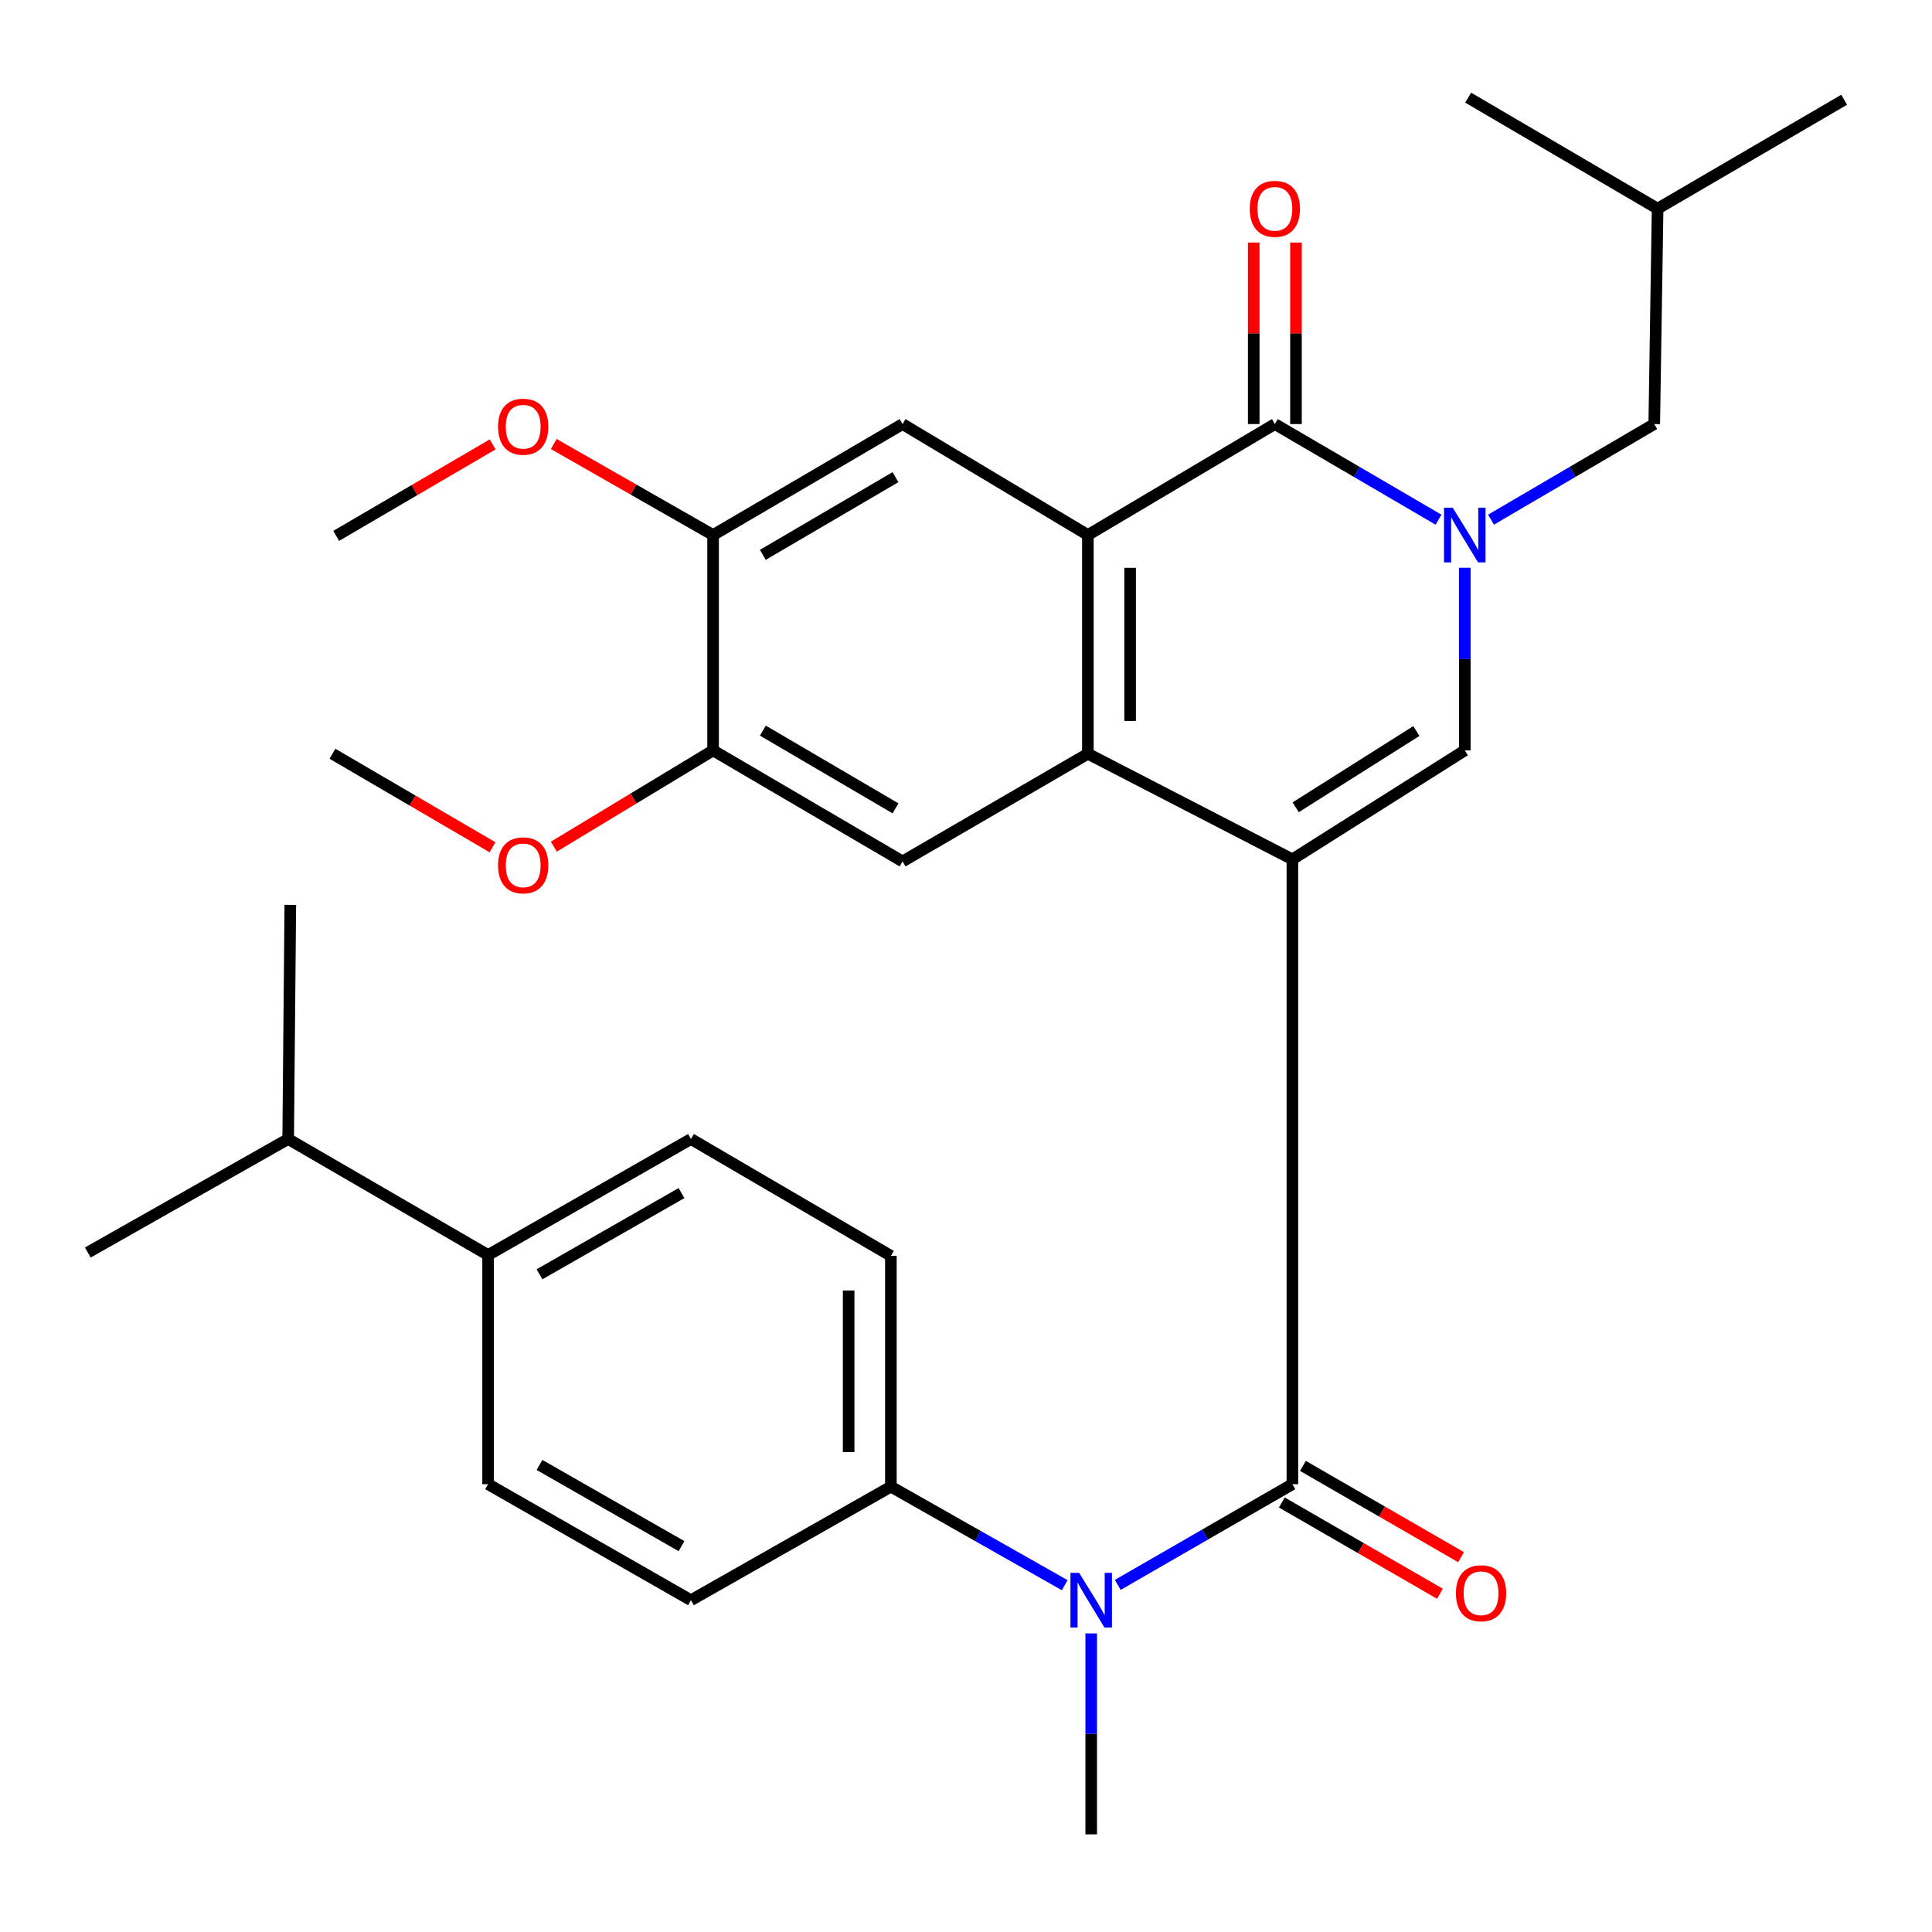 <?xml version='1.0' encoding='iso-8859-1'?>
<svg version='1.1' baseProfile='full'
              xmlns='http://www.w3.org/2000/svg'
                      xmlns:rdkit='http://www.rdkit.org/xml'
                      xmlns:xlink='http://www.w3.org/1999/xlink'
                  xml:space='preserve'
width='1000px' height='1000px' viewBox='0 0 1000 1000'>
<!-- END OF HEADER -->
<rect style='opacity:1.0;fill:#FFFFFF;stroke:none' width='1000' height='1000' x='0' y='0'> </rect>
<path class='bond-1' d='M 668.936,444.797 L 563.085,390.141' style='fill:none;fill-rule:evenodd;stroke:#000000;stroke-width:6px;stroke-linecap:butt;stroke-linejoin:miter;stroke-opacity:1' />
<path class='bond-2' d='M 668.936,444.797 L 668.936,768.216' style='fill:none;fill-rule:evenodd;stroke:#000000;stroke-width:6px;stroke-linecap:butt;stroke-linejoin:miter;stroke-opacity:1' />
<path class='bond-3' d='M 668.936,444.797 L 758.172,388.404' style='fill:none;fill-rule:evenodd;stroke:#000000;stroke-width:6px;stroke-linecap:butt;stroke-linejoin:miter;stroke-opacity:1' />
<path class='bond-3' d='M 670.642,417.857 L 733.107,378.382' style='fill:none;fill-rule:evenodd;stroke:#000000;stroke-width:6px;stroke-linecap:butt;stroke-linejoin:miter;stroke-opacity:1' />
<path class='bond-0' d='M 758.172,293.877 L 758.172,341.14' style='fill:none;fill-rule:evenodd;stroke:#0000FF;stroke-width:6px;stroke-linecap:butt;stroke-linejoin:miter;stroke-opacity:1' />
<path class='bond-0' d='M 758.172,341.14 L 758.172,388.404' style='fill:none;fill-rule:evenodd;stroke:#000000;stroke-width:6px;stroke-linecap:butt;stroke-linejoin:miter;stroke-opacity:1' />
<path class='bond-5' d='M 744.585,268.992 L 702.224,244.242' style='fill:none;fill-rule:evenodd;stroke:#0000FF;stroke-width:6px;stroke-linecap:butt;stroke-linejoin:miter;stroke-opacity:1' />
<path class='bond-5' d='M 702.224,244.242 L 659.863,219.492' style='fill:none;fill-rule:evenodd;stroke:#000000;stroke-width:6px;stroke-linecap:butt;stroke-linejoin:miter;stroke-opacity:1' />
<path class='bond-11' d='M 771.753,268.975 L 813.995,244.234' style='fill:none;fill-rule:evenodd;stroke:#0000FF;stroke-width:6px;stroke-linecap:butt;stroke-linejoin:miter;stroke-opacity:1' />
<path class='bond-11' d='M 813.995,244.234 L 856.237,219.492' style='fill:none;fill-rule:evenodd;stroke:#000000;stroke-width:6px;stroke-linecap:butt;stroke-linejoin:miter;stroke-opacity:1' />
<path class='bond-4' d='M 563.085,390.141 L 563.085,276.93' style='fill:none;fill-rule:evenodd;stroke:#000000;stroke-width:6px;stroke-linecap:butt;stroke-linejoin:miter;stroke-opacity:1' />
<path class='bond-4' d='M 584.948,373.159 L 584.948,293.911' style='fill:none;fill-rule:evenodd;stroke:#000000;stroke-width:6px;stroke-linecap:butt;stroke-linejoin:miter;stroke-opacity:1' />
<path class='bond-7' d='M 563.085,390.141 L 467.17,445.878' style='fill:none;fill-rule:evenodd;stroke:#000000;stroke-width:6px;stroke-linecap:butt;stroke-linejoin:miter;stroke-opacity:1' />
<path class='bond-6' d='M 668.936,768.216 L 623.746,794.277' style='fill:none;fill-rule:evenodd;stroke:#000000;stroke-width:6px;stroke-linecap:butt;stroke-linejoin:miter;stroke-opacity:1' />
<path class='bond-6' d='M 623.746,794.277 L 578.555,820.339' style='fill:none;fill-rule:evenodd;stroke:#0000FF;stroke-width:6px;stroke-linecap:butt;stroke-linejoin:miter;stroke-opacity:1' />
<path class='bond-13' d='M 663.471,777.684 L 704.388,801.302' style='fill:none;fill-rule:evenodd;stroke:#000000;stroke-width:6px;stroke-linecap:butt;stroke-linejoin:miter;stroke-opacity:1' />
<path class='bond-13' d='M 704.388,801.302 L 745.305,824.921' style='fill:none;fill-rule:evenodd;stroke:#FF0000;stroke-width:6px;stroke-linecap:butt;stroke-linejoin:miter;stroke-opacity:1' />
<path class='bond-13' d='M 674.401,758.749 L 715.318,782.368' style='fill:none;fill-rule:evenodd;stroke:#000000;stroke-width:6px;stroke-linecap:butt;stroke-linejoin:miter;stroke-opacity:1' />
<path class='bond-13' d='M 715.318,782.368 L 756.235,805.987' style='fill:none;fill-rule:evenodd;stroke:#FF0000;stroke-width:6px;stroke-linecap:butt;stroke-linejoin:miter;stroke-opacity:1' />
<path class='bond-8' d='M 563.085,276.93 L 467.17,219.492' style='fill:none;fill-rule:evenodd;stroke:#000000;stroke-width:6px;stroke-linecap:butt;stroke-linejoin:miter;stroke-opacity:1' />
<path class='bond-31' d='M 563.085,276.93 L 659.863,219.492' style='fill:none;fill-rule:evenodd;stroke:#000000;stroke-width:6px;stroke-linecap:butt;stroke-linejoin:miter;stroke-opacity:1' />
<path class='bond-14' d='M 670.795,219.492 L 670.795,172.522' style='fill:none;fill-rule:evenodd;stroke:#000000;stroke-width:6px;stroke-linecap:butt;stroke-linejoin:miter;stroke-opacity:1' />
<path class='bond-14' d='M 670.795,172.522 L 670.795,125.553' style='fill:none;fill-rule:evenodd;stroke:#FF0000;stroke-width:6px;stroke-linecap:butt;stroke-linejoin:miter;stroke-opacity:1' />
<path class='bond-14' d='M 648.932,219.492 L 648.932,172.522' style='fill:none;fill-rule:evenodd;stroke:#000000;stroke-width:6px;stroke-linecap:butt;stroke-linejoin:miter;stroke-opacity:1' />
<path class='bond-14' d='M 648.932,172.522 L 648.932,125.553' style='fill:none;fill-rule:evenodd;stroke:#FF0000;stroke-width:6px;stroke-linecap:butt;stroke-linejoin:miter;stroke-opacity:1' />
<path class='bond-12' d='M 551.09,820.489 L 506.106,794.99' style='fill:none;fill-rule:evenodd;stroke:#0000FF;stroke-width:6px;stroke-linecap:butt;stroke-linejoin:miter;stroke-opacity:1' />
<path class='bond-12' d='M 506.106,794.99 L 461.121,769.492' style='fill:none;fill-rule:evenodd;stroke:#000000;stroke-width:6px;stroke-linecap:butt;stroke-linejoin:miter;stroke-opacity:1' />
<path class='bond-23' d='M 564.81,845.455 L 564.81,897.456' style='fill:none;fill-rule:evenodd;stroke:#0000FF;stroke-width:6px;stroke-linecap:butt;stroke-linejoin:miter;stroke-opacity:1' />
<path class='bond-23' d='M 564.81,897.456 L 564.81,949.456' style='fill:none;fill-rule:evenodd;stroke:#000000;stroke-width:6px;stroke-linecap:butt;stroke-linejoin:miter;stroke-opacity:1' />
<path class='bond-9' d='M 467.17,445.878 L 369.092,388.404' style='fill:none;fill-rule:evenodd;stroke:#000000;stroke-width:6px;stroke-linecap:butt;stroke-linejoin:miter;stroke-opacity:1' />
<path class='bond-9' d='M 463.512,418.395 L 394.857,378.163' style='fill:none;fill-rule:evenodd;stroke:#000000;stroke-width:6px;stroke-linecap:butt;stroke-linejoin:miter;stroke-opacity:1' />
<path class='bond-32' d='M 467.17,219.492 L 369.092,276.93' style='fill:none;fill-rule:evenodd;stroke:#000000;stroke-width:6px;stroke-linecap:butt;stroke-linejoin:miter;stroke-opacity:1' />
<path class='bond-32' d='M 463.506,246.973 L 394.852,287.18' style='fill:none;fill-rule:evenodd;stroke:#000000;stroke-width:6px;stroke-linecap:butt;stroke-linejoin:miter;stroke-opacity:1' />
<path class='bond-10' d='M 369.092,388.404 L 369.092,276.93' style='fill:none;fill-rule:evenodd;stroke:#000000;stroke-width:6px;stroke-linecap:butt;stroke-linejoin:miter;stroke-opacity:1' />
<path class='bond-21' d='M 369.092,388.404 L 327.88,413.316' style='fill:none;fill-rule:evenodd;stroke:#000000;stroke-width:6px;stroke-linecap:butt;stroke-linejoin:miter;stroke-opacity:1' />
<path class='bond-21' d='M 327.88,413.316 L 286.668,438.228' style='fill:none;fill-rule:evenodd;stroke:#FF0000;stroke-width:6px;stroke-linecap:butt;stroke-linejoin:miter;stroke-opacity:1' />
<path class='bond-22' d='M 369.092,276.93 L 327.859,253.376' style='fill:none;fill-rule:evenodd;stroke:#000000;stroke-width:6px;stroke-linecap:butt;stroke-linejoin:miter;stroke-opacity:1' />
<path class='bond-22' d='M 327.859,253.376 L 286.626,229.822' style='fill:none;fill-rule:evenodd;stroke:#FF0000;stroke-width:6px;stroke-linecap:butt;stroke-linejoin:miter;stroke-opacity:1' />
<path class='bond-24' d='M 856.237,219.492 L 857.974,108.006' style='fill:none;fill-rule:evenodd;stroke:#000000;stroke-width:6px;stroke-linecap:butt;stroke-linejoin:miter;stroke-opacity:1' />
<path class='bond-16' d='M 461.121,769.492 L 357.639,828.265' style='fill:none;fill-rule:evenodd;stroke:#000000;stroke-width:6px;stroke-linecap:butt;stroke-linejoin:miter;stroke-opacity:1' />
<path class='bond-17' d='M 461.121,769.492 L 461.121,650.037' style='fill:none;fill-rule:evenodd;stroke:#000000;stroke-width:6px;stroke-linecap:butt;stroke-linejoin:miter;stroke-opacity:1' />
<path class='bond-17' d='M 439.259,751.573 L 439.259,667.956' style='fill:none;fill-rule:evenodd;stroke:#000000;stroke-width:6px;stroke-linecap:butt;stroke-linejoin:miter;stroke-opacity:1' />
<path class='bond-15' d='M 252.638,649.6 L 357.639,589.551' style='fill:none;fill-rule:evenodd;stroke:#000000;stroke-width:6px;stroke-linecap:butt;stroke-linejoin:miter;stroke-opacity:1' />
<path class='bond-15' d='M 279.242,659.571 L 352.742,617.537' style='fill:none;fill-rule:evenodd;stroke:#000000;stroke-width:6px;stroke-linecap:butt;stroke-linejoin:miter;stroke-opacity:1' />
<path class='bond-20' d='M 252.638,649.6 L 149.156,589.551' style='fill:none;fill-rule:evenodd;stroke:#000000;stroke-width:6px;stroke-linecap:butt;stroke-linejoin:miter;stroke-opacity:1' />
<path class='bond-33' d='M 252.638,649.6 L 252.638,768.216' style='fill:none;fill-rule:evenodd;stroke:#000000;stroke-width:6px;stroke-linecap:butt;stroke-linejoin:miter;stroke-opacity:1' />
<path class='bond-19' d='M 357.639,828.265 L 252.638,768.216' style='fill:none;fill-rule:evenodd;stroke:#000000;stroke-width:6px;stroke-linecap:butt;stroke-linejoin:miter;stroke-opacity:1' />
<path class='bond-19' d='M 352.742,800.28 L 279.242,758.245' style='fill:none;fill-rule:evenodd;stroke:#000000;stroke-width:6px;stroke-linecap:butt;stroke-linejoin:miter;stroke-opacity:1' />
<path class='bond-18' d='M 461.121,650.037 L 357.639,589.551' style='fill:none;fill-rule:evenodd;stroke:#000000;stroke-width:6px;stroke-linecap:butt;stroke-linejoin:miter;stroke-opacity:1' />
<path class='bond-25' d='M 149.156,589.551 L 150.261,468.372' style='fill:none;fill-rule:evenodd;stroke:#000000;stroke-width:6px;stroke-linecap:butt;stroke-linejoin:miter;stroke-opacity:1' />
<path class='bond-26' d='M 149.156,589.551 L 45.455,648.301' style='fill:none;fill-rule:evenodd;stroke:#000000;stroke-width:6px;stroke-linecap:butt;stroke-linejoin:miter;stroke-opacity:1' />
<path class='bond-27' d='M 254.938,438.556 L 213.506,414.348' style='fill:none;fill-rule:evenodd;stroke:#FF0000;stroke-width:6px;stroke-linecap:butt;stroke-linejoin:miter;stroke-opacity:1' />
<path class='bond-27' d='M 213.506,414.348 L 172.075,390.141' style='fill:none;fill-rule:evenodd;stroke:#000000;stroke-width:6px;stroke-linecap:butt;stroke-linejoin:miter;stroke-opacity:1' />
<path class='bond-28' d='M 254.993,230.02 L 214.506,253.693' style='fill:none;fill-rule:evenodd;stroke:#FF0000;stroke-width:6px;stroke-linecap:butt;stroke-linejoin:miter;stroke-opacity:1' />
<path class='bond-28' d='M 214.506,253.693 L 174.018,277.367' style='fill:none;fill-rule:evenodd;stroke:#000000;stroke-width:6px;stroke-linecap:butt;stroke-linejoin:miter;stroke-opacity:1' />
<path class='bond-29' d='M 857.974,108.006 L 759.921,50.544' style='fill:none;fill-rule:evenodd;stroke:#000000;stroke-width:6px;stroke-linecap:butt;stroke-linejoin:miter;stroke-opacity:1' />
<path class='bond-30' d='M 857.974,108.006 L 954.545,51.625' style='fill:none;fill-rule:evenodd;stroke:#000000;stroke-width:6px;stroke-linecap:butt;stroke-linejoin:miter;stroke-opacity:1' />
<path  class='atom-1' d='M 751.912 262.77
L 761.192 277.77
Q 762.112 279.25, 763.592 281.93
Q 765.072 284.61, 765.152 284.77
L 765.152 262.77
L 768.912 262.77
L 768.912 291.09
L 765.032 291.09
L 755.072 274.69
Q 753.912 272.77, 752.672 270.57
Q 751.472 268.37, 751.112 267.69
L 751.112 291.09
L 747.432 291.09
L 747.432 262.77
L 751.912 262.77
' fill='#0000FF'/>
<path  class='atom-7' d='M 558.55 814.105
L 567.83 829.105
Q 568.75 830.585, 570.23 833.265
Q 571.71 835.945, 571.79 836.105
L 571.79 814.105
L 575.55 814.105
L 575.55 842.425
L 571.67 842.425
L 561.71 826.025
Q 560.55 824.105, 559.31 821.905
Q 558.11 819.705, 557.75 819.025
L 557.75 842.425
L 554.07 842.425
L 554.07 814.105
L 558.55 814.105
' fill='#0000FF'/>
<path  class='atom-14' d='M 753.589 824.665
Q 753.589 817.865, 756.949 814.065
Q 760.309 810.265, 766.589 810.265
Q 772.869 810.265, 776.229 814.065
Q 779.589 817.865, 779.589 824.665
Q 779.589 831.545, 776.189 835.465
Q 772.789 839.345, 766.589 839.345
Q 760.349 839.345, 756.949 835.465
Q 753.589 831.585, 753.589 824.665
M 766.589 836.145
Q 770.909 836.145, 773.229 833.265
Q 775.589 830.345, 775.589 824.665
Q 775.589 819.105, 773.229 816.305
Q 770.909 813.465, 766.589 813.465
Q 762.269 813.465, 759.909 816.265
Q 757.589 819.065, 757.589 824.665
Q 757.589 830.385, 759.909 833.265
Q 762.269 836.145, 766.589 836.145
' fill='#FF0000'/>
<path  class='atom-15' d='M 646.863 108.086
Q 646.863 101.286, 650.223 97.486
Q 653.583 93.686, 659.863 93.686
Q 666.143 93.686, 669.503 97.486
Q 672.863 101.286, 672.863 108.086
Q 672.863 114.966, 669.463 118.886
Q 666.063 122.766, 659.863 122.766
Q 653.623 122.766, 650.223 118.886
Q 646.863 115.006, 646.863 108.086
M 659.863 119.566
Q 664.183 119.566, 666.503 116.686
Q 668.863 113.766, 668.863 108.086
Q 668.863 102.526, 666.503 99.726
Q 664.183 96.886, 659.863 96.886
Q 655.543 96.886, 653.183 99.686
Q 650.863 102.486, 650.863 108.086
Q 650.863 113.806, 653.183 116.686
Q 655.543 119.566, 659.863 119.566
' fill='#FF0000'/>
<path  class='atom-22' d='M 257.796 447.902
Q 257.796 441.102, 261.156 437.302
Q 264.516 433.502, 270.796 433.502
Q 277.076 433.502, 280.436 437.302
Q 283.796 441.102, 283.796 447.902
Q 283.796 454.782, 280.396 458.702
Q 276.996 462.582, 270.796 462.582
Q 264.556 462.582, 261.156 458.702
Q 257.796 454.822, 257.796 447.902
M 270.796 459.382
Q 275.116 459.382, 277.436 456.502
Q 279.796 453.582, 279.796 447.902
Q 279.796 442.342, 277.436 439.542
Q 275.116 436.702, 270.796 436.702
Q 266.476 436.702, 264.116 439.502
Q 261.796 442.302, 261.796 447.902
Q 261.796 453.622, 264.116 456.502
Q 266.476 459.382, 270.796 459.382
' fill='#FF0000'/>
<path  class='atom-23' d='M 257.796 220.86
Q 257.796 214.06, 261.156 210.26
Q 264.516 206.46, 270.796 206.46
Q 277.076 206.46, 280.436 210.26
Q 283.796 214.06, 283.796 220.86
Q 283.796 227.74, 280.396 231.66
Q 276.996 235.54, 270.796 235.54
Q 264.556 235.54, 261.156 231.66
Q 257.796 227.78, 257.796 220.86
M 270.796 232.34
Q 275.116 232.34, 277.436 229.46
Q 279.796 226.54, 279.796 220.86
Q 279.796 215.3, 277.436 212.5
Q 275.116 209.66, 270.796 209.66
Q 266.476 209.66, 264.116 212.46
Q 261.796 215.26, 261.796 220.86
Q 261.796 226.58, 264.116 229.46
Q 266.476 232.34, 270.796 232.34
' fill='#FF0000'/>
</svg>

